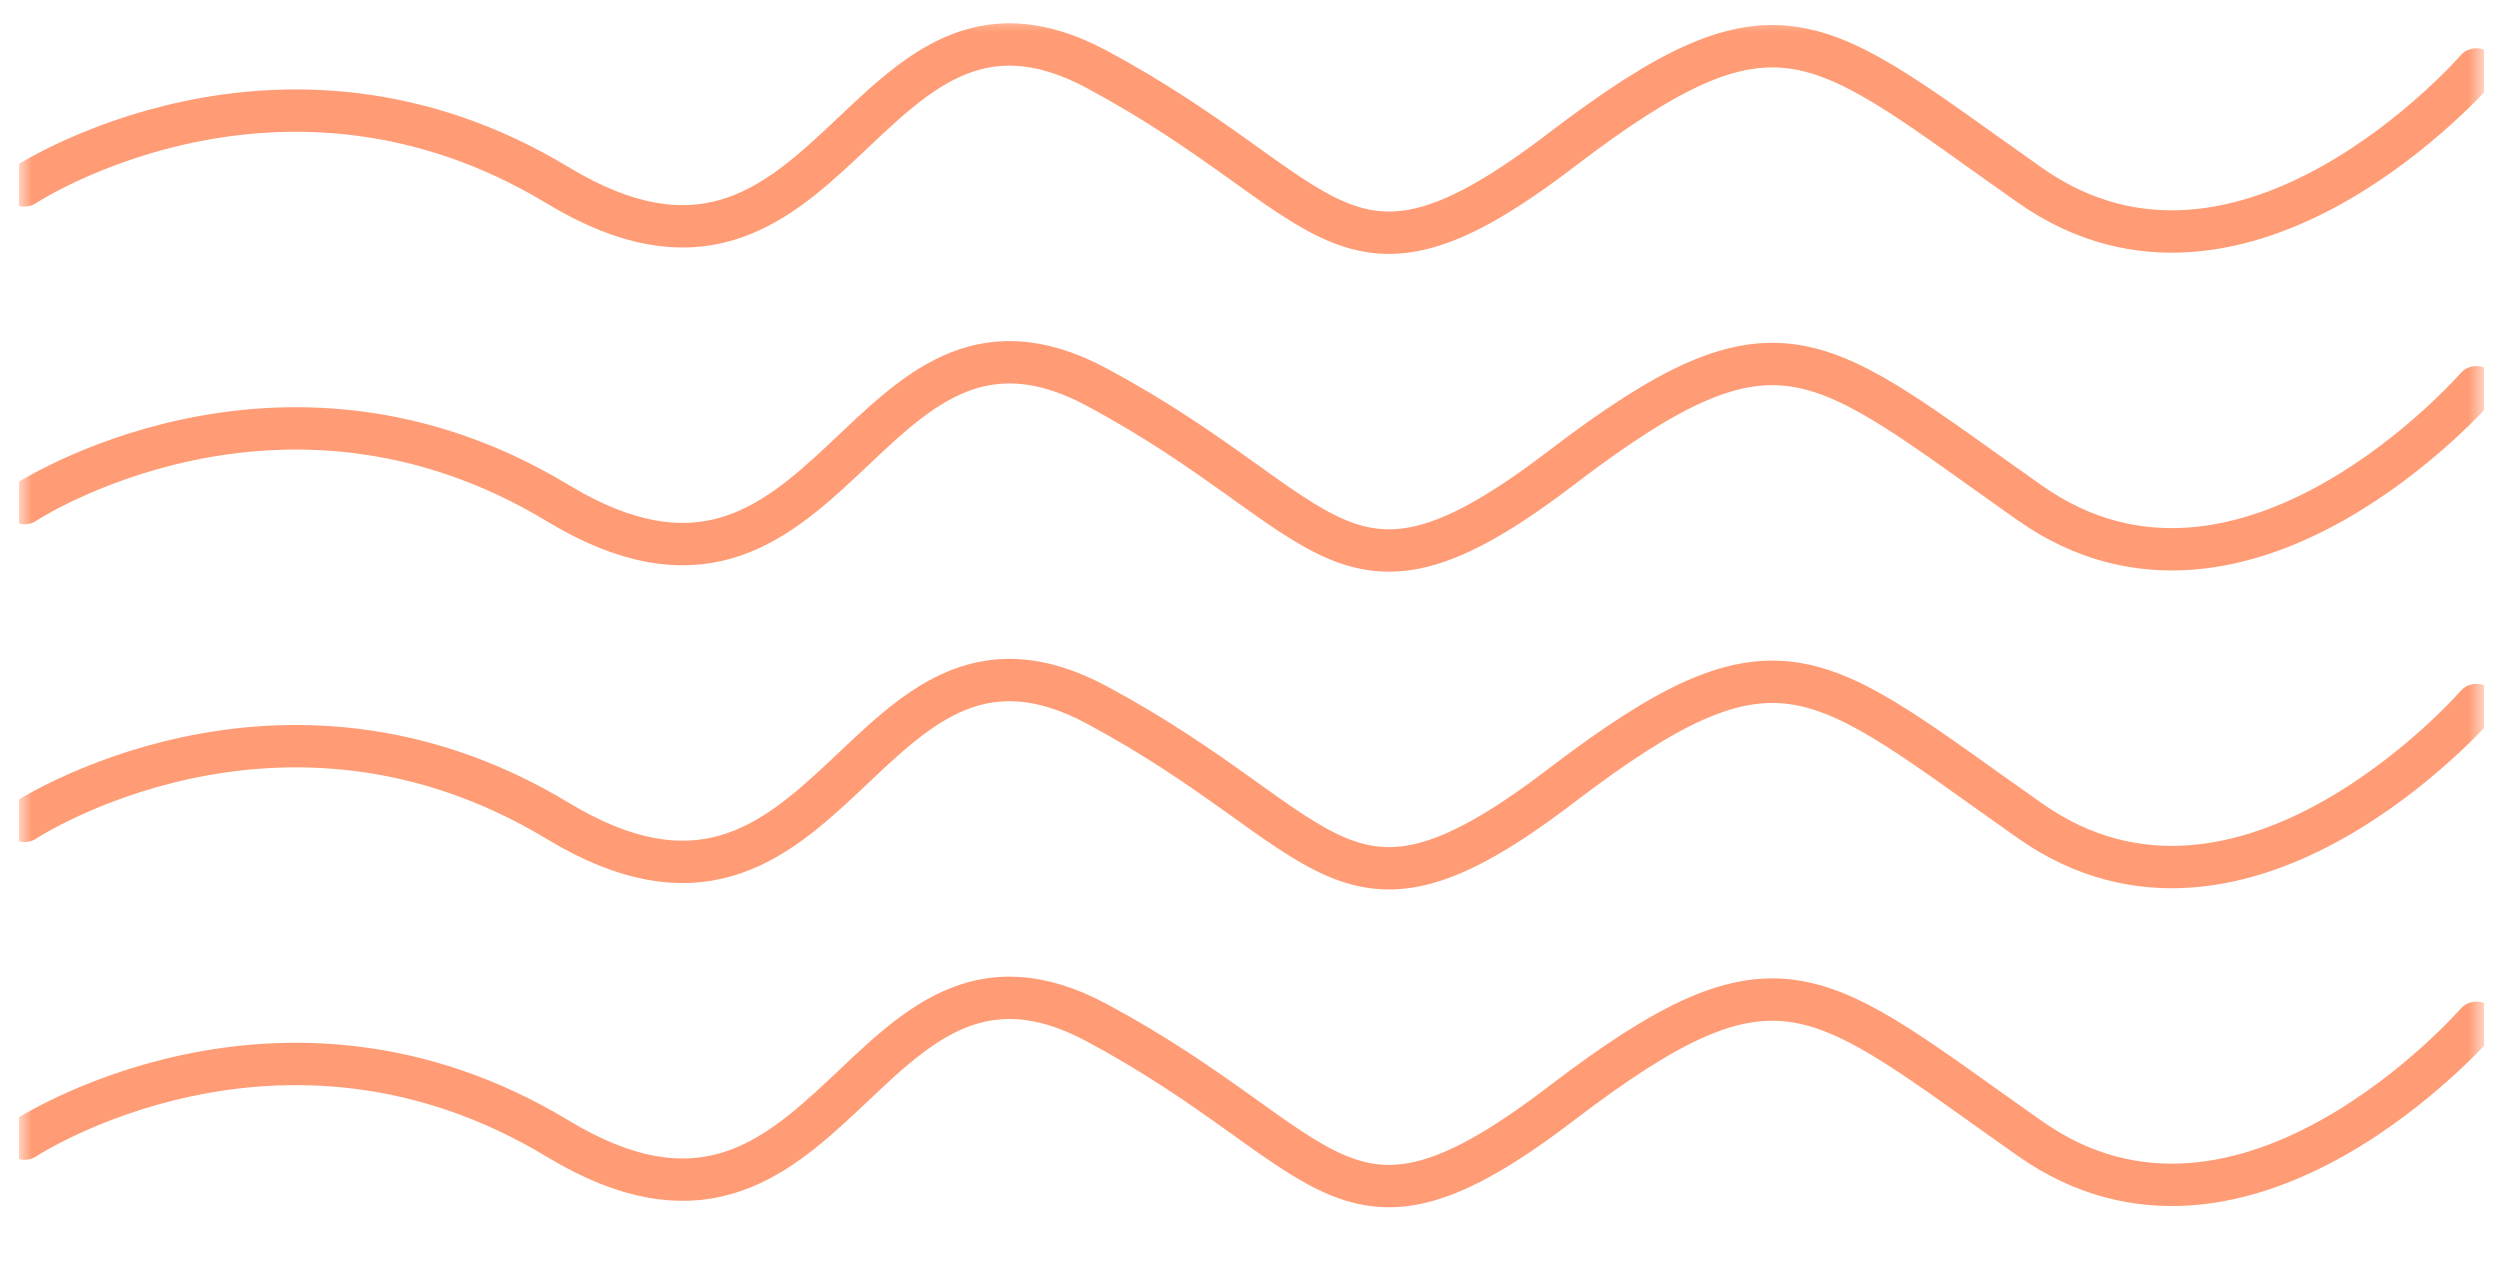 <svg width="118" height="60" viewBox="0 0 118 60" fill="none" xmlns="http://www.w3.org/2000/svg">
<g id="dot-box-1.svg">
<g id="dot-box-1.svg_2" clip-path="url(#clip0_3_78)">
<g id="Clip path group">
<mask id="mask0_3_78" style="mask-type:luminance" maskUnits="userSpaceOnUse" x="0" y="0" width="118" height="60">
<g id="clip-path">
<path id="Vector" d="M117.267 0.609H0.883V59.031H117.267V0.609Z" fill="white"/>
</g>
</mask>
<g mask="url(#mask0_3_78)">
<g id="Repeat Grid 1" opacity="0.7">
<g id="Group">
<path id="Path 12231" d="M1.158 8.748C1.158 8.748 13.196 0.813 26.328 8.748C39.461 16.683 40.556 -2.743 51.773 3.276C62.989 9.296 63.263 15.041 73.661 7.107C84.058 -0.827 85.699 1.635 95.823 8.749C105.946 15.863 116.889 3.277 116.889 3.277" stroke="#FF723A" stroke-width="2" stroke-linecap="round"/>
</g>
<g id="Group_2">
<path id="Path 12231_2" d="M1.158 23.747C1.158 23.747 13.196 15.812 26.328 23.747C39.461 31.682 40.556 12.256 51.773 18.275C62.989 24.295 63.263 30.04 73.661 22.106C84.058 14.172 85.699 16.634 95.823 23.748C105.946 30.862 116.889 18.276 116.889 18.276" stroke="#FF723A" stroke-width="2" stroke-linecap="round"/>
</g>
<g id="Group_3">
<path id="Path 12231_3" d="M1.158 38.746C1.158 38.746 13.196 30.812 26.328 38.746C39.461 46.681 40.556 27.255 51.773 33.275C62.989 39.294 63.263 45.039 73.661 37.105C84.058 29.172 85.699 31.634 95.823 38.747C105.946 45.861 116.889 33.276 116.889 33.276" stroke="#FF723A" stroke-width="2" stroke-linecap="round"/>
</g>
<g id="Group_4">
<path id="Path 12231_4" d="M1.158 53.745C1.158 53.745 13.196 45.811 26.328 53.745C39.461 61.68 40.556 42.254 51.773 48.274C62.989 54.294 63.263 60.038 73.661 52.105C84.058 44.171 85.699 46.633 95.823 53.746C105.946 60.86 116.889 48.275 116.889 48.275" stroke="#FF723A" stroke-width="2" stroke-linecap="round"/>
</g>
</g>
</g>
</g>
</g>
</g>
<defs>
<clipPath id="clip0_3_78">
<rect width="116.385" height="58.422" fill="white" transform="translate(0.883 0.609)"/>
</clipPath>
</defs>
</svg>
